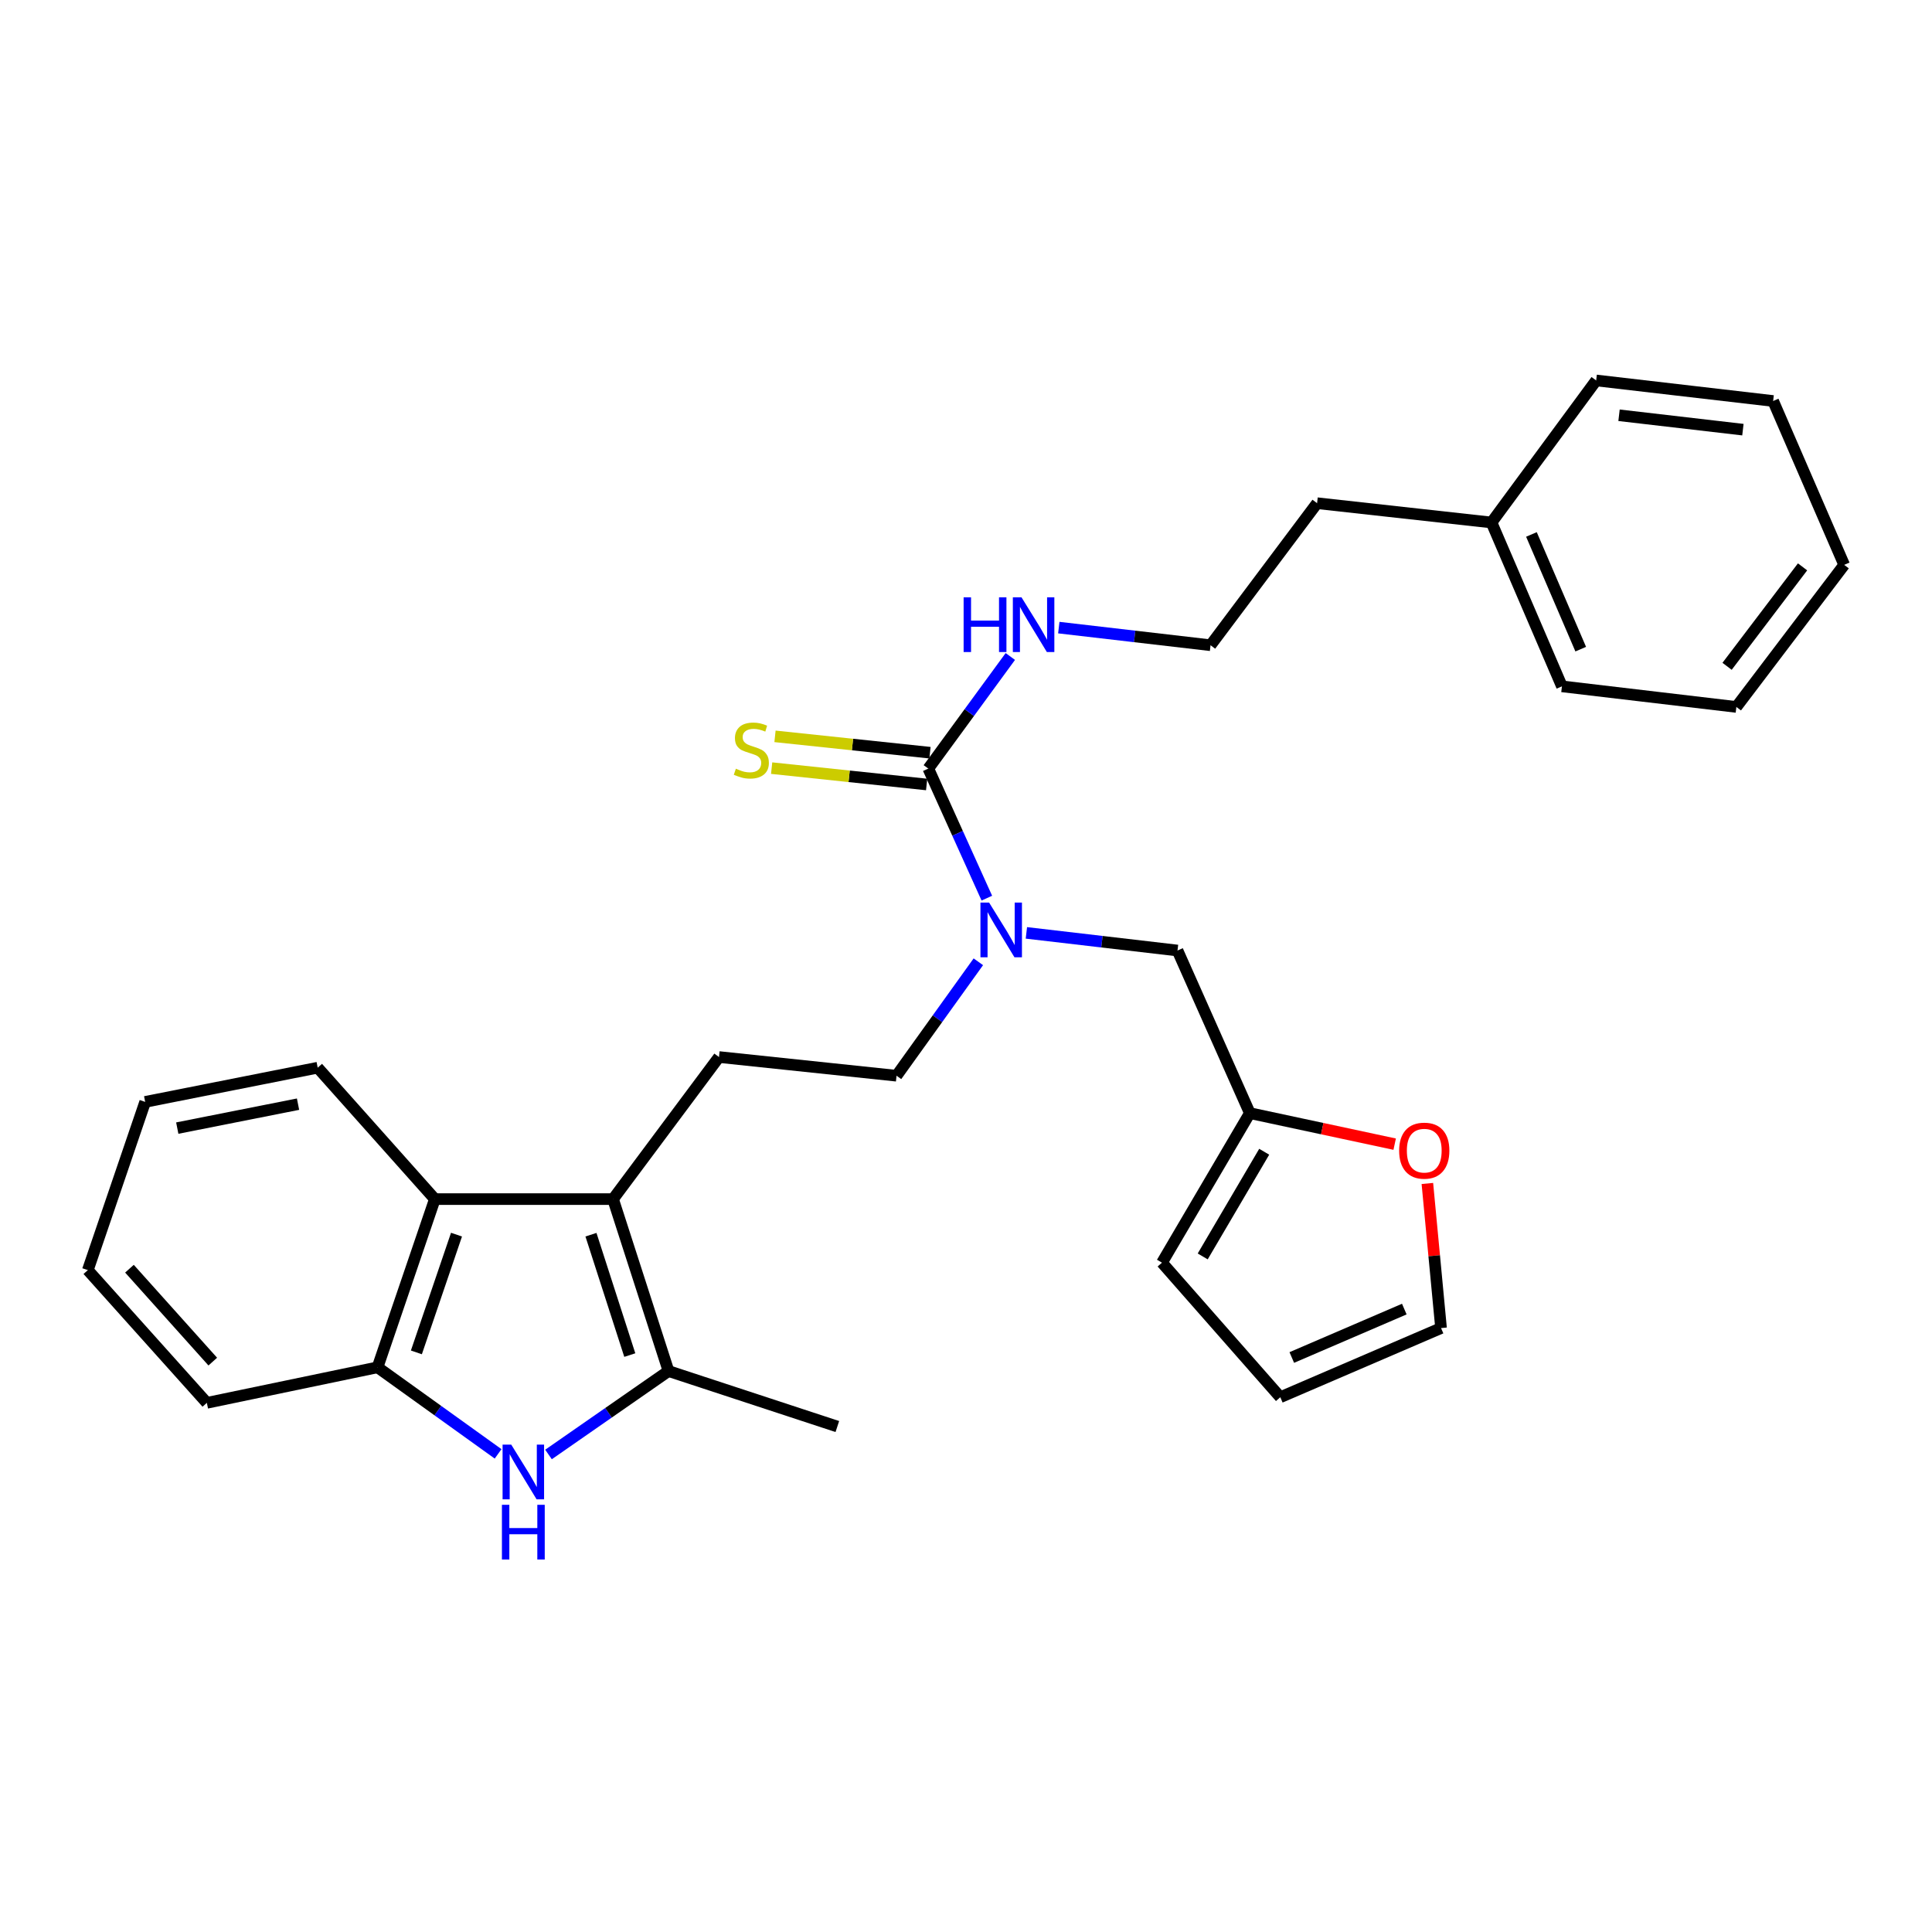 <?xml version='1.0' encoding='iso-8859-1'?>
<svg version='1.1' baseProfile='full'
              xmlns='http://www.w3.org/2000/svg'
                      xmlns:rdkit='http://www.rdkit.org/xml'
                      xmlns:xlink='http://www.w3.org/1999/xlink'
                  xml:space='preserve'
width='1000px' height='1000px' viewBox='0 0 1000 1000'>
<!-- END OF HEADER -->
<rect style='opacity:1.0;fill:#FFFFFF;stroke:none' width='1000' height='1000' x='0' y='0'> </rect>
<path class='bond-1' d='M 317.313,620.653 L 346.025,709.658' style='fill:none;fill-rule:evenodd;stroke:#000000;stroke-width:6px;stroke-linecap:butt;stroke-linejoin:miter;stroke-opacity:1' />
<path class='bond-1' d='M 305.88,639.081 L 325.979,701.385' style='fill:none;fill-rule:evenodd;stroke:#000000;stroke-width:6px;stroke-linecap:butt;stroke-linejoin:miter;stroke-opacity:1' />
<path class='bond-3' d='M 317.313,620.653 L 225.082,620.653' style='fill:none;fill-rule:evenodd;stroke:#000000;stroke-width:6px;stroke-linecap:butt;stroke-linejoin:miter;stroke-opacity:1' />
<path class='bond-6' d='M 317.313,620.653 L 372.147,547.12' style='fill:none;fill-rule:evenodd;stroke:#000000;stroke-width:6px;stroke-linecap:butt;stroke-linejoin:miter;stroke-opacity:1' />
<path class='bond-0' d='M 283.904,752.837 L 314.965,731.247' style='fill:none;fill-rule:evenodd;stroke:#0000FF;stroke-width:6px;stroke-linecap:butt;stroke-linejoin:miter;stroke-opacity:1' />
<path class='bond-0' d='M 314.965,731.247 L 346.025,709.658' style='fill:none;fill-rule:evenodd;stroke:#000000;stroke-width:6px;stroke-linecap:butt;stroke-linejoin:miter;stroke-opacity:1' />
<path class='bond-29' d='M 257.814,752.515 L 226.614,730.117' style='fill:none;fill-rule:evenodd;stroke:#0000FF;stroke-width:6px;stroke-linecap:butt;stroke-linejoin:miter;stroke-opacity:1' />
<path class='bond-29' d='M 226.614,730.117 L 195.414,707.719' style='fill:none;fill-rule:evenodd;stroke:#000000;stroke-width:6px;stroke-linecap:butt;stroke-linejoin:miter;stroke-opacity:1' />
<path class='bond-16' d='M 346.025,709.658 L 433.405,738.371' style='fill:none;fill-rule:evenodd;stroke:#000000;stroke-width:6px;stroke-linecap:butt;stroke-linejoin:miter;stroke-opacity:1' />
<path class='bond-2' d='M 480.494,397.822 L 495.641,431.352' style='fill:none;fill-rule:evenodd;stroke:#000000;stroke-width:6px;stroke-linecap:butt;stroke-linejoin:miter;stroke-opacity:1' />
<path class='bond-2' d='M 495.641,431.352 L 510.788,464.882' style='fill:none;fill-rule:evenodd;stroke:#0000FF;stroke-width:6px;stroke-linecap:butt;stroke-linejoin:miter;stroke-opacity:1' />
<path class='bond-8' d='M 481.361,389.599 L 441.25,385.366' style='fill:none;fill-rule:evenodd;stroke:#000000;stroke-width:6px;stroke-linecap:butt;stroke-linejoin:miter;stroke-opacity:1' />
<path class='bond-8' d='M 441.25,385.366 L 401.139,381.134' style='fill:none;fill-rule:evenodd;stroke:#CCCC00;stroke-width:6px;stroke-linecap:butt;stroke-linejoin:miter;stroke-opacity:1' />
<path class='bond-8' d='M 479.626,406.046 L 439.515,401.814' style='fill:none;fill-rule:evenodd;stroke:#000000;stroke-width:6px;stroke-linecap:butt;stroke-linejoin:miter;stroke-opacity:1' />
<path class='bond-8' d='M 439.515,401.814 L 399.403,397.581' style='fill:none;fill-rule:evenodd;stroke:#CCCC00;stroke-width:6px;stroke-linecap:butt;stroke-linejoin:miter;stroke-opacity:1' />
<path class='bond-13' d='M 480.494,397.822 L 501.717,368.812' style='fill:none;fill-rule:evenodd;stroke:#000000;stroke-width:6px;stroke-linecap:butt;stroke-linejoin:miter;stroke-opacity:1' />
<path class='bond-13' d='M 501.717,368.812 L 522.941,339.802' style='fill:none;fill-rule:evenodd;stroke:#0000FF;stroke-width:6px;stroke-linecap:butt;stroke-linejoin:miter;stroke-opacity:1' />
<path class='bond-4' d='M 225.082,620.653 L 195.414,707.719' style='fill:none;fill-rule:evenodd;stroke:#000000;stroke-width:6px;stroke-linecap:butt;stroke-linejoin:miter;stroke-opacity:1' />
<path class='bond-4' d='M 236.287,639.047 L 215.519,699.994' style='fill:none;fill-rule:evenodd;stroke:#000000;stroke-width:6px;stroke-linecap:butt;stroke-linejoin:miter;stroke-opacity:1' />
<path class='bond-18' d='M 225.082,620.653 L 164.441,552.633' style='fill:none;fill-rule:evenodd;stroke:#000000;stroke-width:6px;stroke-linecap:butt;stroke-linejoin:miter;stroke-opacity:1' />
<path class='bond-19' d='M 195.414,707.719 L 107.061,726.114' style='fill:none;fill-rule:evenodd;stroke:#000000;stroke-width:6px;stroke-linecap:butt;stroke-linejoin:miter;stroke-opacity:1' />
<path class='bond-5' d='M 506.388,497.815 L 485.217,527.305' style='fill:none;fill-rule:evenodd;stroke:#0000FF;stroke-width:6px;stroke-linecap:butt;stroke-linejoin:miter;stroke-opacity:1' />
<path class='bond-5' d='M 485.217,527.305 L 464.047,556.795' style='fill:none;fill-rule:evenodd;stroke:#000000;stroke-width:6px;stroke-linecap:butt;stroke-linejoin:miter;stroke-opacity:1' />
<path class='bond-9' d='M 531.257,482.856 L 570.367,487.424' style='fill:none;fill-rule:evenodd;stroke:#0000FF;stroke-width:6px;stroke-linecap:butt;stroke-linejoin:miter;stroke-opacity:1' />
<path class='bond-9' d='M 570.367,487.424 L 609.476,491.991' style='fill:none;fill-rule:evenodd;stroke:#000000;stroke-width:6px;stroke-linecap:butt;stroke-linejoin:miter;stroke-opacity:1' />
<path class='bond-11' d='M 372.147,547.12 L 464.047,556.795' style='fill:none;fill-rule:evenodd;stroke:#000000;stroke-width:6px;stroke-linecap:butt;stroke-linejoin:miter;stroke-opacity:1' />
<path class='bond-7' d='M 646.909,576.155 L 609.476,491.991' style='fill:none;fill-rule:evenodd;stroke:#000000;stroke-width:6px;stroke-linecap:butt;stroke-linejoin:miter;stroke-opacity:1' />
<path class='bond-10' d='M 646.909,576.155 L 684.396,584.185' style='fill:none;fill-rule:evenodd;stroke:#000000;stroke-width:6px;stroke-linecap:butt;stroke-linejoin:miter;stroke-opacity:1' />
<path class='bond-10' d='M 684.396,584.185 L 721.883,592.216' style='fill:none;fill-rule:evenodd;stroke:#FF0000;stroke-width:6px;stroke-linecap:butt;stroke-linejoin:miter;stroke-opacity:1' />
<path class='bond-12' d='M 646.909,576.155 L 601.437,653.555' style='fill:none;fill-rule:evenodd;stroke:#000000;stroke-width:6px;stroke-linecap:butt;stroke-linejoin:miter;stroke-opacity:1' />
<path class='bond-12' d='M 654.348,596.142 L 622.517,650.323' style='fill:none;fill-rule:evenodd;stroke:#000000;stroke-width:6px;stroke-linecap:butt;stroke-linejoin:miter;stroke-opacity:1' />
<path class='bond-14' d='M 738.805,612.563 L 742.344,649.984' style='fill:none;fill-rule:evenodd;stroke:#FF0000;stroke-width:6px;stroke-linecap:butt;stroke-linejoin:miter;stroke-opacity:1' />
<path class='bond-14' d='M 742.344,649.984 L 745.883,687.404' style='fill:none;fill-rule:evenodd;stroke:#000000;stroke-width:6px;stroke-linecap:butt;stroke-linejoin:miter;stroke-opacity:1' />
<path class='bond-15' d='M 601.437,653.555 L 662.685,723.201' style='fill:none;fill-rule:evenodd;stroke:#000000;stroke-width:6px;stroke-linecap:butt;stroke-linejoin:miter;stroke-opacity:1' />
<path class='bond-17' d='M 548.033,324.85 L 587.304,329.412' style='fill:none;fill-rule:evenodd;stroke:#0000FF;stroke-width:6px;stroke-linecap:butt;stroke-linejoin:miter;stroke-opacity:1' />
<path class='bond-17' d='M 587.304,329.412 L 626.576,333.974' style='fill:none;fill-rule:evenodd;stroke:#000000;stroke-width:6px;stroke-linecap:butt;stroke-linejoin:miter;stroke-opacity:1' />
<path class='bond-31' d='M 745.883,687.404 L 662.685,723.201' style='fill:none;fill-rule:evenodd;stroke:#000000;stroke-width:6px;stroke-linecap:butt;stroke-linejoin:miter;stroke-opacity:1' />
<path class='bond-31' d='M 726.867,677.582 L 668.628,702.64' style='fill:none;fill-rule:evenodd;stroke:#000000;stroke-width:6px;stroke-linecap:butt;stroke-linejoin:miter;stroke-opacity:1' />
<path class='bond-21' d='M 626.576,333.974 L 681.723,260.451' style='fill:none;fill-rule:evenodd;stroke:#000000;stroke-width:6px;stroke-linecap:butt;stroke-linejoin:miter;stroke-opacity:1' />
<path class='bond-24' d='M 164.441,552.633 L 75.141,570.338' style='fill:none;fill-rule:evenodd;stroke:#000000;stroke-width:6px;stroke-linecap:butt;stroke-linejoin:miter;stroke-opacity:1' />
<path class='bond-24' d='M 154.262,571.512 L 91.753,583.905' style='fill:none;fill-rule:evenodd;stroke:#000000;stroke-width:6px;stroke-linecap:butt;stroke-linejoin:miter;stroke-opacity:1' />
<path class='bond-30' d='M 107.061,726.114 L 45.455,657.414' style='fill:none;fill-rule:evenodd;stroke:#000000;stroke-width:6px;stroke-linecap:butt;stroke-linejoin:miter;stroke-opacity:1' />
<path class='bond-30' d='M 110.133,704.767 L 67.008,656.678' style='fill:none;fill-rule:evenodd;stroke:#000000;stroke-width:6px;stroke-linecap:butt;stroke-linejoin:miter;stroke-opacity:1' />
<path class='bond-20' d='M 772.005,270.438 L 681.723,260.451' style='fill:none;fill-rule:evenodd;stroke:#000000;stroke-width:6px;stroke-linecap:butt;stroke-linejoin:miter;stroke-opacity:1' />
<path class='bond-22' d='M 772.005,270.438 L 808.454,355.254' style='fill:none;fill-rule:evenodd;stroke:#000000;stroke-width:6px;stroke-linecap:butt;stroke-linejoin:miter;stroke-opacity:1' />
<path class='bond-22' d='M 792.667,276.631 L 818.182,336.001' style='fill:none;fill-rule:evenodd;stroke:#000000;stroke-width:6px;stroke-linecap:butt;stroke-linejoin:miter;stroke-opacity:1' />
<path class='bond-23' d='M 772.005,270.438 L 826.178,196.915' style='fill:none;fill-rule:evenodd;stroke:#000000;stroke-width:6px;stroke-linecap:butt;stroke-linejoin:miter;stroke-opacity:1' />
<path class='bond-27' d='M 808.454,355.254 L 898.737,365.912' style='fill:none;fill-rule:evenodd;stroke:#000000;stroke-width:6px;stroke-linecap:butt;stroke-linejoin:miter;stroke-opacity:1' />
<path class='bond-26' d='M 826.178,196.915 L 917.775,207.555' style='fill:none;fill-rule:evenodd;stroke:#000000;stroke-width:6px;stroke-linecap:butt;stroke-linejoin:miter;stroke-opacity:1' />
<path class='bond-26' d='M 838.009,214.939 L 902.127,222.387' style='fill:none;fill-rule:evenodd;stroke:#000000;stroke-width:6px;stroke-linecap:butt;stroke-linejoin:miter;stroke-opacity:1' />
<path class='bond-25' d='M 75.141,570.338 L 45.455,657.414' style='fill:none;fill-rule:evenodd;stroke:#000000;stroke-width:6px;stroke-linecap:butt;stroke-linejoin:miter;stroke-opacity:1' />
<path class='bond-28' d='M 917.775,207.555 L 954.545,292.37' style='fill:none;fill-rule:evenodd;stroke:#000000;stroke-width:6px;stroke-linecap:butt;stroke-linejoin:miter;stroke-opacity:1' />
<path class='bond-32' d='M 898.737,365.912 L 954.545,292.37' style='fill:none;fill-rule:evenodd;stroke:#000000;stroke-width:6px;stroke-linecap:butt;stroke-linejoin:miter;stroke-opacity:1' />
<path class='bond-32' d='M 893.934,344.883 L 933,293.404' style='fill:none;fill-rule:evenodd;stroke:#000000;stroke-width:6px;stroke-linecap:butt;stroke-linejoin:miter;stroke-opacity:1' />
<path  class='atom-1' d='M 264.616 747.732
L 273.896 762.732
Q 274.816 764.212, 276.296 766.892
Q 277.776 769.572, 277.856 769.732
L 277.856 747.732
L 281.616 747.732
L 281.616 776.052
L 277.736 776.052
L 267.776 759.652
Q 266.616 757.732, 265.376 755.532
Q 264.176 753.332, 263.816 752.652
L 263.816 776.052
L 260.136 776.052
L 260.136 747.732
L 264.616 747.732
' fill='#0000FF'/>
<path  class='atom-1' d='M 259.796 778.884
L 263.636 778.884
L 263.636 790.924
L 278.116 790.924
L 278.116 778.884
L 281.956 778.884
L 281.956 807.204
L 278.116 807.204
L 278.116 794.124
L 263.636 794.124
L 263.636 807.204
L 259.796 807.204
L 259.796 778.884
' fill='#0000FF'/>
<path  class='atom-6' d='M 511.96 467.173
L 521.24 482.173
Q 522.16 483.653, 523.64 486.333
Q 525.12 489.013, 525.2 489.173
L 525.2 467.173
L 528.96 467.173
L 528.96 495.493
L 525.08 495.493
L 515.12 479.093
Q 513.96 477.173, 512.72 474.973
Q 511.52 472.773, 511.16 472.093
L 511.16 495.493
L 507.48 495.493
L 507.48 467.173
L 511.96 467.173
' fill='#0000FF'/>
<path  class='atom-9' d='M 380.888 397.876
Q 381.208 397.996, 382.528 398.556
Q 383.848 399.116, 385.288 399.476
Q 386.768 399.796, 388.208 399.796
Q 390.888 399.796, 392.448 398.516
Q 394.008 397.196, 394.008 394.916
Q 394.008 393.356, 393.208 392.396
Q 392.448 391.436, 391.248 390.916
Q 390.048 390.396, 388.048 389.796
Q 385.528 389.036, 384.008 388.316
Q 382.528 387.596, 381.448 386.076
Q 380.408 384.556, 380.408 381.996
Q 380.408 378.436, 382.808 376.236
Q 385.248 374.036, 390.048 374.036
Q 393.328 374.036, 397.048 375.596
L 396.128 378.676
Q 392.728 377.276, 390.168 377.276
Q 387.408 377.276, 385.888 378.436
Q 384.368 379.556, 384.408 381.516
Q 384.408 383.036, 385.168 383.956
Q 385.968 384.876, 387.088 385.396
Q 388.248 385.916, 390.168 386.516
Q 392.728 387.316, 394.248 388.116
Q 395.768 388.916, 396.848 390.556
Q 397.968 392.156, 397.968 394.916
Q 397.968 398.836, 395.328 400.956
Q 392.728 403.036, 388.368 403.036
Q 385.848 403.036, 383.928 402.476
Q 382.048 401.956, 379.808 401.036
L 380.888 397.876
' fill='#CCCC00'/>
<path  class='atom-11' d='M 724.191 595.576
Q 724.191 588.776, 727.551 584.976
Q 730.911 581.176, 737.191 581.176
Q 743.471 581.176, 746.831 584.976
Q 750.191 588.776, 750.191 595.576
Q 750.191 602.456, 746.791 606.376
Q 743.391 610.256, 737.191 610.256
Q 730.951 610.256, 727.551 606.376
Q 724.191 602.496, 724.191 595.576
M 737.191 607.056
Q 741.511 607.056, 743.831 604.176
Q 746.191 601.256, 746.191 595.576
Q 746.191 590.016, 743.831 587.216
Q 741.511 584.376, 737.191 584.376
Q 732.871 584.376, 730.511 587.176
Q 728.191 589.976, 728.191 595.576
Q 728.191 601.296, 730.511 604.176
Q 732.871 607.056, 737.191 607.056
' fill='#FF0000'/>
<path  class='atom-14' d='M 498.768 309.174
L 502.608 309.174
L 502.608 321.214
L 517.088 321.214
L 517.088 309.174
L 520.928 309.174
L 520.928 337.494
L 517.088 337.494
L 517.088 324.414
L 502.608 324.414
L 502.608 337.494
L 498.768 337.494
L 498.768 309.174
' fill='#0000FF'/>
<path  class='atom-14' d='M 528.728 309.174
L 538.008 324.174
Q 538.928 325.654, 540.408 328.334
Q 541.888 331.014, 541.968 331.174
L 541.968 309.174
L 545.728 309.174
L 545.728 337.494
L 541.848 337.494
L 531.888 321.094
Q 530.728 319.174, 529.488 316.974
Q 528.288 314.774, 527.928 314.094
L 527.928 337.494
L 524.248 337.494
L 524.248 309.174
L 528.728 309.174
' fill='#0000FF'/>
</svg>
